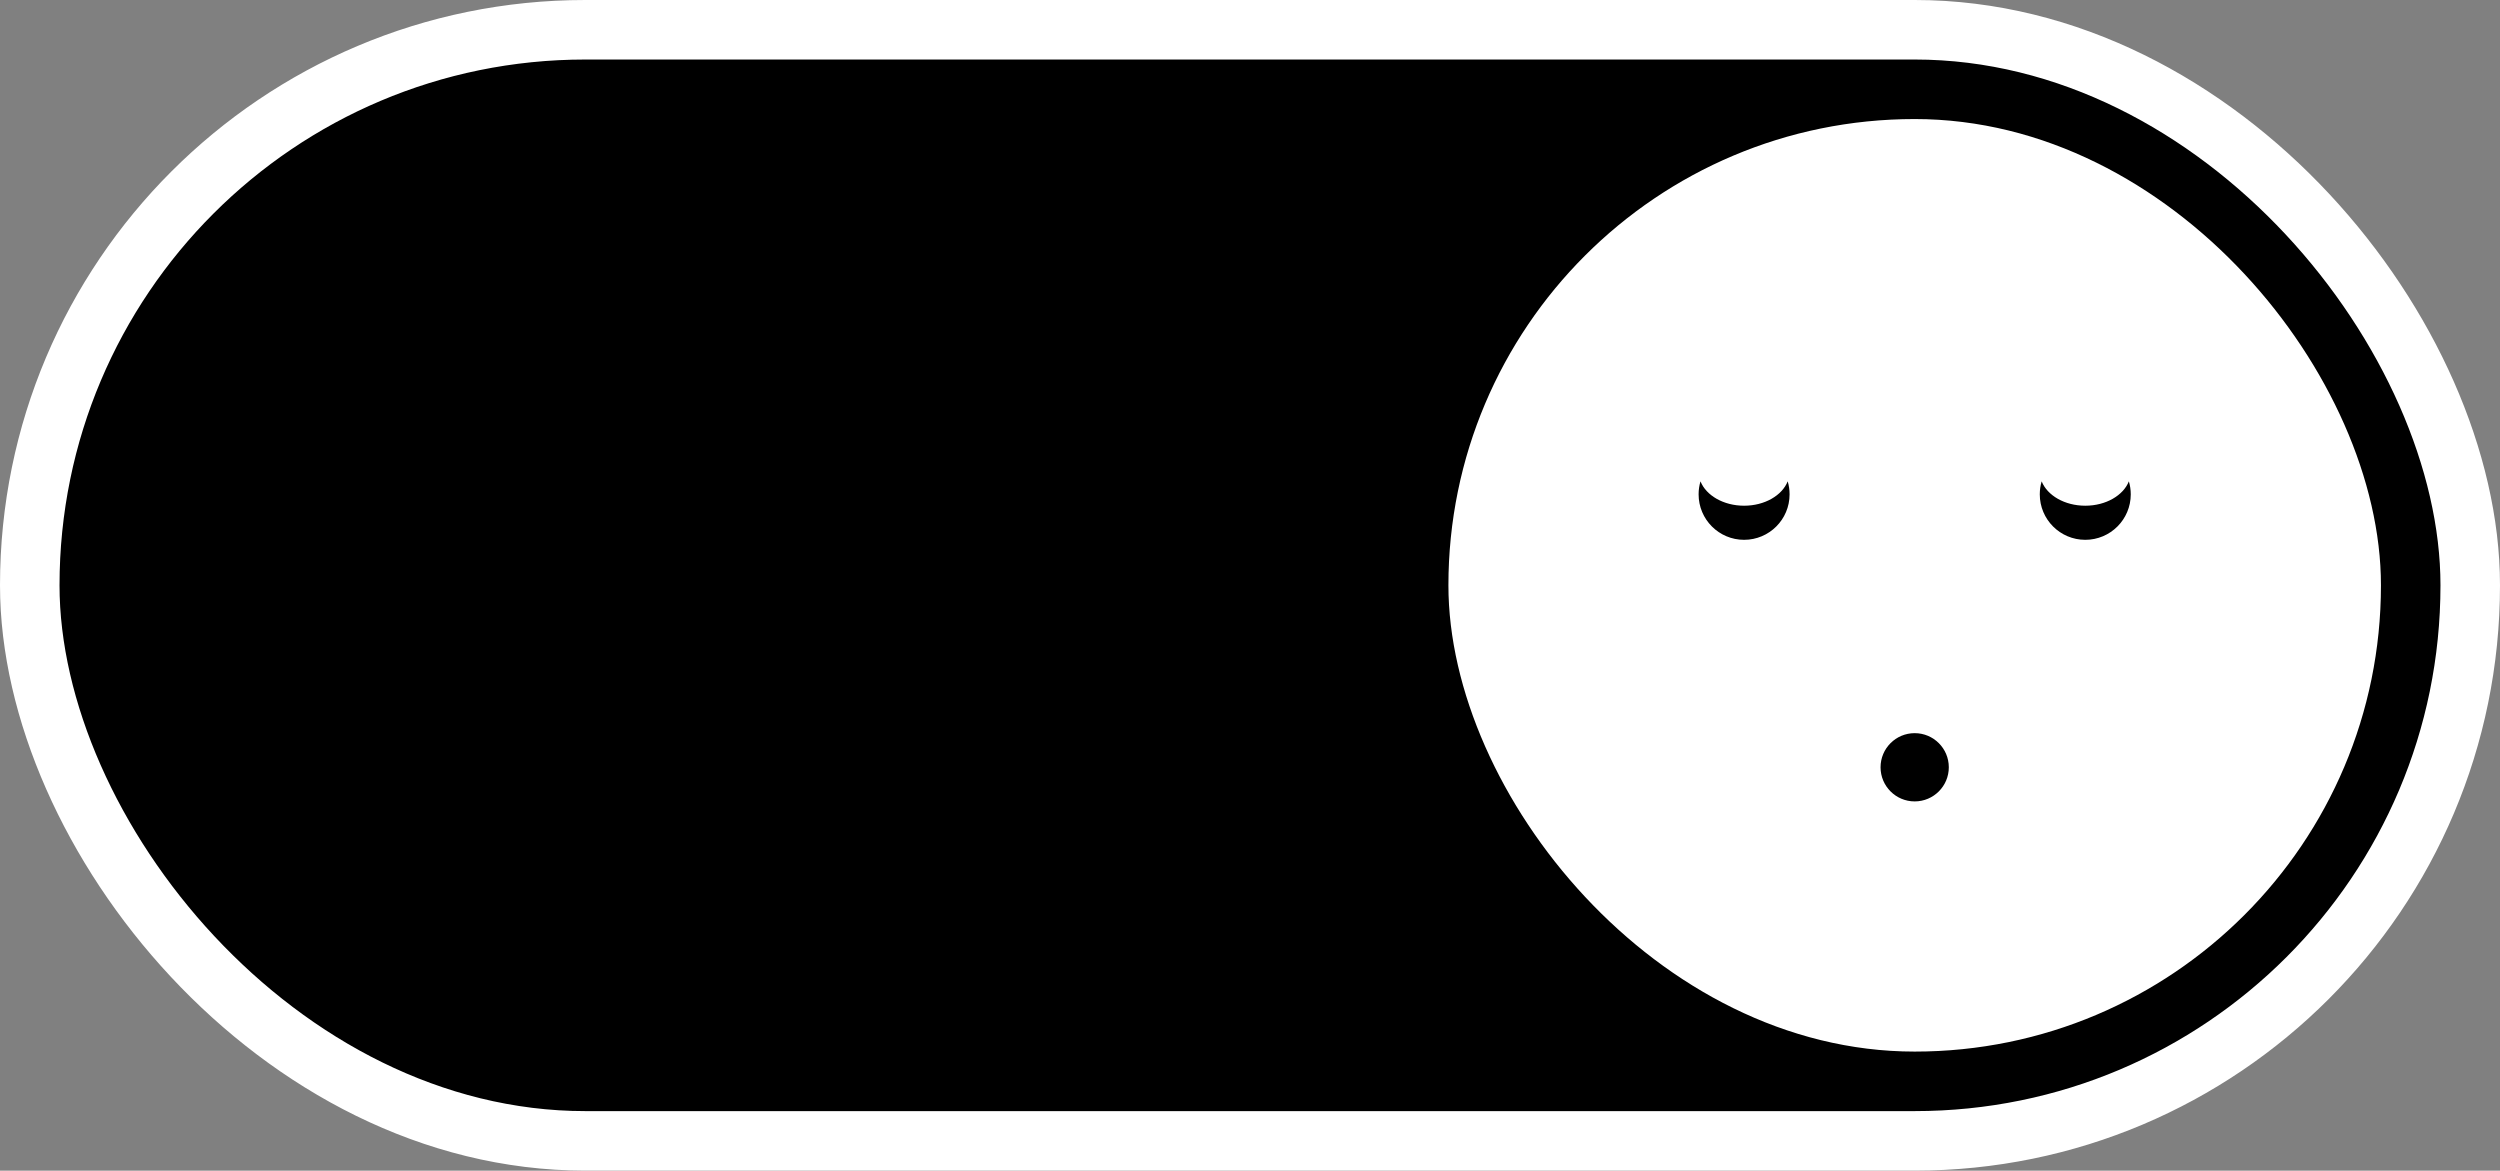 <?xml version="1.0" encoding="UTF-8"?> <svg xmlns="http://www.w3.org/2000/svg" width="126" height="59" viewBox="0 0 126 59" fill="none"><rect x="0" y="0" width="126" height="59" fill="#808080" stroke="none"/> <rect x="1.5" y="1.5" width="123" height="56" rx="28" fill="black" stroke="white" stroke-width="3"></rect> <rect x="73" y="6" width="47" height="47" rx="23.5" fill="white"></rect> <circle cx="96.5" cy="38.671" r="1.72" fill="black"></circle> <path fill-rule="evenodd" clip-rule="evenodd" d="M90.1 24.26C89.818 24.97 88.941 25.488 87.902 25.488C86.864 25.488 85.987 24.97 85.705 24.26C85.643 24.467 85.61 24.687 85.61 24.915C85.61 26.181 86.636 27.207 87.902 27.207C89.169 27.207 90.195 26.181 90.195 24.915C90.195 24.687 90.162 24.467 90.1 24.26Z" fill="black"></path> <path fill-rule="evenodd" clip-rule="evenodd" d="M107.295 24.26C107.013 24.97 106.136 25.488 105.098 25.488C104.059 25.488 103.182 24.97 102.9 24.26C102.838 24.467 102.805 24.687 102.805 24.915C102.805 26.181 103.831 27.207 105.098 27.207C106.364 27.207 107.39 26.181 107.39 24.915C107.39 24.687 107.357 24.467 107.295 24.26Z" fill="black"></path> </svg> 